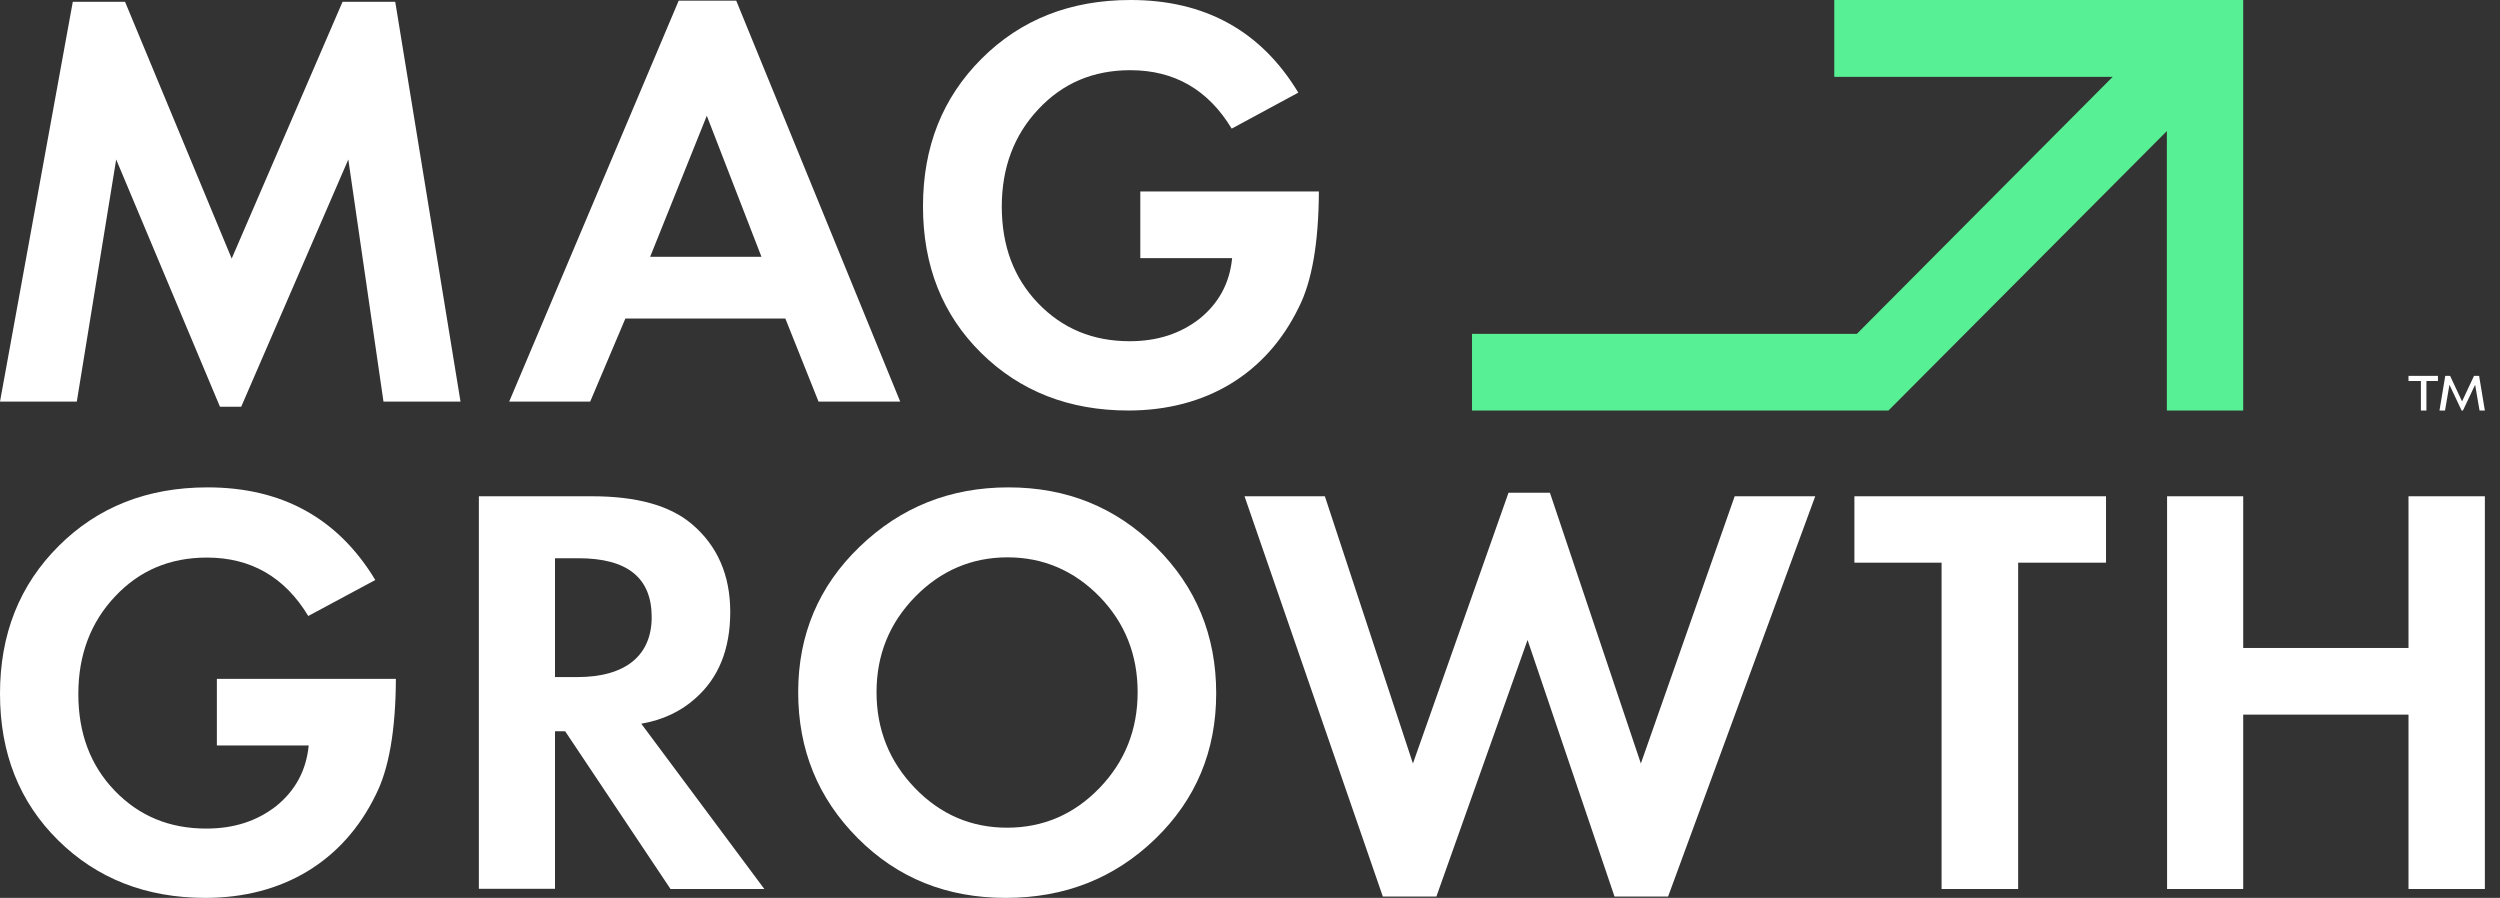 <svg width="142" height="51" viewBox="0 0 142 51" fill="none" xmlns="http://www.w3.org/2000/svg">
<rect x="0" y="0" width="142" height="51" fill="#333333" stroke="none"/>
<path d="M0 22.812L4.135 0.101H7.102L13.16 14.687L19.457 0.101H22.449L26.157 22.812H21.782L19.784 9.059L13.7 23.103H12.494L6.599 9.059L4.362 22.812H0Z" fill="white"/>
<path d="M43.251 14.586L40.146 6.574L36.928 14.586H43.251ZM44.608 18.093H35.521L33.522 22.812H28.922L38.55 0.038H41.818L51.132 22.812H46.493L44.608 18.093Z" fill="white"/>
<path d="M64.769 10.876H74.912C74.9 13.816 74.51 16.024 73.756 17.488C71.933 21.223 68.502 23.317 64.09 23.317C60.722 23.317 57.931 22.219 55.732 20.049C53.532 17.879 52.426 15.103 52.426 11.722C52.426 8.34 53.532 5.552 55.757 3.331C57.982 1.11 60.797 0 64.216 0C68.427 0 71.619 1.741 73.743 5.261L69.96 7.306C68.628 5.097 66.705 3.987 64.204 3.987C62.104 3.987 60.37 4.719 58.987 6.195C57.605 7.659 56.901 9.514 56.901 11.734C56.901 13.955 57.58 15.784 58.962 17.223C60.345 18.661 62.067 19.381 64.166 19.381C65.737 19.381 67.057 18.951 68.15 18.093C69.219 17.223 69.847 16.087 69.985 14.662H64.769V10.876Z" fill="white"/>
<path d="M22.486 38.559C22.474 41.499 22.084 43.707 21.33 45.171C19.507 48.906 16.076 51 11.664 51C8.296 51 5.505 49.902 3.306 47.732C1.106 45.562 0 42.786 0 39.404C0 36.023 1.106 33.234 3.331 31.014C5.556 28.793 8.371 27.683 11.79 27.683C16.001 27.683 19.193 29.424 21.317 32.944L17.509 34.988C16.177 32.78 14.254 31.67 11.752 31.67C9.653 31.67 7.919 32.402 6.536 33.878C5.153 35.342 4.449 37.196 4.449 39.417C4.449 41.638 5.128 43.467 6.511 44.906C7.893 46.344 9.615 47.063 11.714 47.063C13.298 47.063 14.605 46.634 15.699 45.776C16.767 44.906 17.396 43.77 17.534 42.344H12.318V38.559H22.486Z" fill="white"/>
<path d="M31.524 38.458H32.793C35.546 38.458 37.016 37.222 37.016 35.051C37.016 32.818 35.634 31.708 32.856 31.708H31.524V38.458ZM31.524 41.524V50.483H27.2V28.188H33.623C36.149 28.188 38.034 28.705 39.279 29.752C40.737 30.976 41.478 32.654 41.478 34.761C41.478 36.881 40.812 38.521 39.48 39.682C38.663 40.414 37.645 40.893 36.425 41.108L43.414 50.495H38.085L32.102 41.537H31.524V41.524Z" fill="white"/>
<path d="M57.228 31.657C55.191 31.657 53.432 32.414 51.986 33.891C50.528 35.38 49.787 37.184 49.787 39.316C49.787 41.436 50.516 43.253 51.961 44.754C53.407 46.256 55.154 47.013 57.202 47.013C59.251 47.013 61.011 46.256 62.456 44.754C63.902 43.253 64.618 41.436 64.618 39.316C64.618 37.196 63.902 35.38 62.456 33.891C61.011 32.414 59.264 31.657 57.228 31.657ZM57.278 27.683C60.584 27.683 63.361 28.806 65.649 31.064C67.936 33.323 69.08 36.099 69.08 39.379C69.08 42.66 67.924 45.423 65.611 47.656C63.298 49.89 60.47 51 57.127 51C53.771 51 50.981 49.877 48.718 47.606C46.456 45.335 45.337 42.572 45.337 39.316C45.337 36.048 46.506 33.285 48.831 31.052C51.157 28.806 53.972 27.683 57.278 27.683Z" fill="white"/>
<path d="M75.252 28.188L80.254 43.366L85.684 27.986H88.035L93.201 43.366L98.53 28.188H103.105L94.747 50.924H91.705L86.765 36.351L81.587 50.924H78.545L70.689 28.188H75.252Z" fill="white"/>
<path d="M114.631 50.495H110.282V31.96H105.33V28.188H119.621V31.96H114.631V50.495Z" fill="white"/>
<path d="M127.414 36.805H136.803V28.188H141.14V50.495H136.803V40.59H127.414V50.495H123.09V28.188H127.414V36.805Z" fill="white"/>
<path d="M140.838 23.317L140.587 21.854L139.895 23.317H139.82L139.128 21.854L138.877 23.317H138.563L138.89 21.349H139.166L139.845 22.8L140.524 21.349H140.813L141.14 23.317H140.838ZM136.803 21.349H138.475V21.639H137.821V23.317H137.507V21.639H136.803V21.349Z" fill="white"/>
<path d="M127.414 0V23.317H123.078V7.444L107.266 23.317H83.61V18.964H105.468L119.998 4.366H104.186V0H127.414Z" fill="#57F094"/>
</svg>
